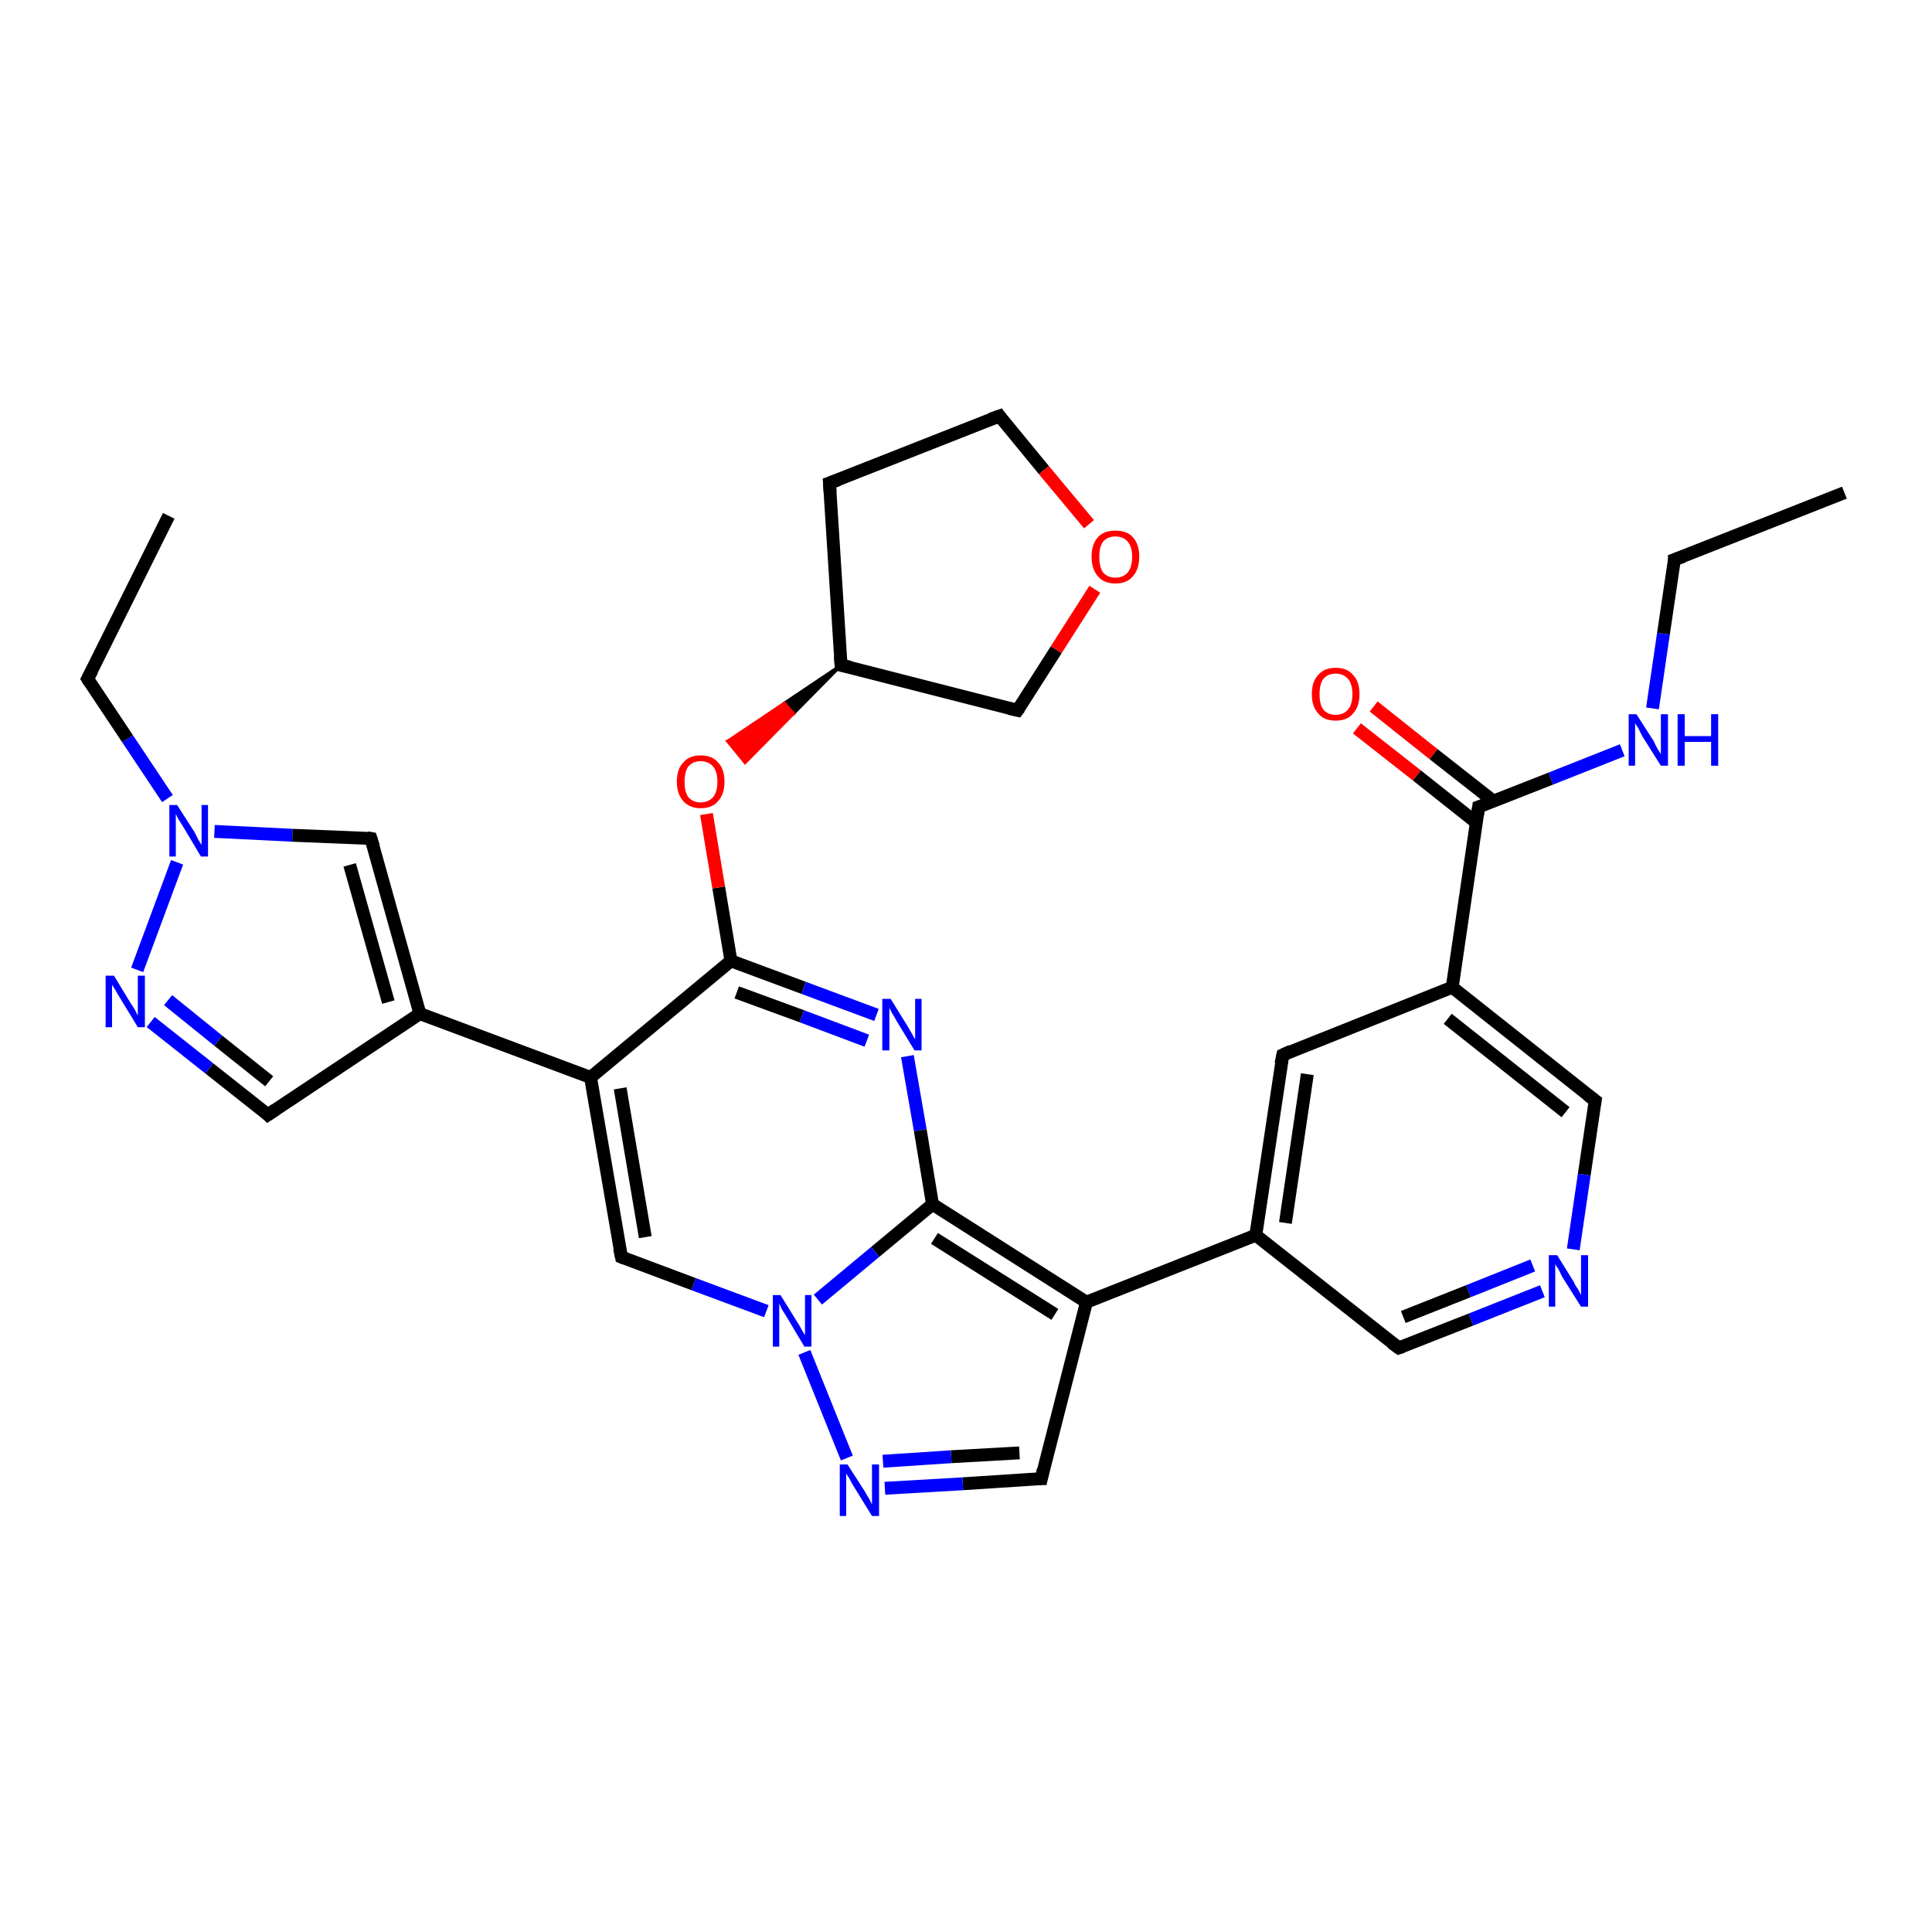 <?xml version='1.0' encoding='iso-8859-1'?>
<svg version='1.1' baseProfile='full'
              xmlns='http://www.w3.org/2000/svg'
                      xmlns:rdkit='http://www.rdkit.org/xml'
                      xmlns:xlink='http://www.w3.org/1999/xlink'
                  xml:space='preserve'
width='300px' height='300px' viewBox='0 0 300 300'>
<!-- END OF HEADER -->
<rect style='opacity:1.0;fill:#FFFFFF;stroke:none' width='300.0' height='300.0' x='0.0' y='0.0'> </rect>
<path class='bond-0 atom-0 atom-1' d='M 286.4,76.5 L 260.0,86.9' style='fill:none;fill-rule:evenodd;stroke:#000000;stroke-width:2.0px;stroke-linecap:butt;stroke-linejoin:miter;stroke-opacity:1' />
<path class='bond-1 atom-1 atom-2' d='M 260.0,86.9 L 258.3,98.4' style='fill:none;fill-rule:evenodd;stroke:#000000;stroke-width:2.0px;stroke-linecap:butt;stroke-linejoin:miter;stroke-opacity:1' />
<path class='bond-1 atom-1 atom-2' d='M 258.3,98.4 L 256.6,110.0' style='fill:none;fill-rule:evenodd;stroke:#0000FF;stroke-width:2.0px;stroke-linecap:butt;stroke-linejoin:miter;stroke-opacity:1' />
<path class='bond-2 atom-2 atom-3' d='M 251.9,116.5 L 240.8,120.9' style='fill:none;fill-rule:evenodd;stroke:#0000FF;stroke-width:2.0px;stroke-linecap:butt;stroke-linejoin:miter;stroke-opacity:1' />
<path class='bond-2 atom-2 atom-3' d='M 240.8,120.9 L 229.6,125.3' style='fill:none;fill-rule:evenodd;stroke:#000000;stroke-width:2.0px;stroke-linecap:butt;stroke-linejoin:miter;stroke-opacity:1' />
<path class='bond-3 atom-3 atom-4' d='M 231.9,124.4 L 222.6,117.1' style='fill:none;fill-rule:evenodd;stroke:#000000;stroke-width:2.0px;stroke-linecap:butt;stroke-linejoin:miter;stroke-opacity:1' />
<path class='bond-3 atom-3 atom-4' d='M 222.6,117.1 L 213.3,109.7' style='fill:none;fill-rule:evenodd;stroke:#FF0000;stroke-width:2.0px;stroke-linecap:butt;stroke-linejoin:miter;stroke-opacity:1' />
<path class='bond-3 atom-3 atom-4' d='M 229.2,127.7 L 220.0,120.4' style='fill:none;fill-rule:evenodd;stroke:#000000;stroke-width:2.0px;stroke-linecap:butt;stroke-linejoin:miter;stroke-opacity:1' />
<path class='bond-3 atom-3 atom-4' d='M 220.0,120.4 L 210.7,113.1' style='fill:none;fill-rule:evenodd;stroke:#FF0000;stroke-width:2.0px;stroke-linecap:butt;stroke-linejoin:miter;stroke-opacity:1' />
<path class='bond-4 atom-3 atom-5' d='M 229.6,125.3 L 225.5,153.3' style='fill:none;fill-rule:evenodd;stroke:#000000;stroke-width:2.0px;stroke-linecap:butt;stroke-linejoin:miter;stroke-opacity:1' />
<path class='bond-5 atom-5 atom-6' d='M 225.5,153.3 L 247.7,170.9' style='fill:none;fill-rule:evenodd;stroke:#000000;stroke-width:2.0px;stroke-linecap:butt;stroke-linejoin:miter;stroke-opacity:1' />
<path class='bond-5 atom-5 atom-6' d='M 224.8,158.2 L 243.1,172.7' style='fill:none;fill-rule:evenodd;stroke:#000000;stroke-width:2.0px;stroke-linecap:butt;stroke-linejoin:miter;stroke-opacity:1' />
<path class='bond-6 atom-6 atom-7' d='M 247.7,170.9 L 246.0,182.4' style='fill:none;fill-rule:evenodd;stroke:#000000;stroke-width:2.0px;stroke-linecap:butt;stroke-linejoin:miter;stroke-opacity:1' />
<path class='bond-6 atom-6 atom-7' d='M 246.0,182.4 L 244.3,194.0' style='fill:none;fill-rule:evenodd;stroke:#0000FF;stroke-width:2.0px;stroke-linecap:butt;stroke-linejoin:miter;stroke-opacity:1' />
<path class='bond-7 atom-7 atom-8' d='M 239.5,200.5 L 228.4,204.9' style='fill:none;fill-rule:evenodd;stroke:#0000FF;stroke-width:2.0px;stroke-linecap:butt;stroke-linejoin:miter;stroke-opacity:1' />
<path class='bond-7 atom-7 atom-8' d='M 228.4,204.9 L 217.2,209.3' style='fill:none;fill-rule:evenodd;stroke:#000000;stroke-width:2.0px;stroke-linecap:butt;stroke-linejoin:miter;stroke-opacity:1' />
<path class='bond-7 atom-7 atom-8' d='M 238.0,196.5 L 228.0,200.5' style='fill:none;fill-rule:evenodd;stroke:#0000FF;stroke-width:2.0px;stroke-linecap:butt;stroke-linejoin:miter;stroke-opacity:1' />
<path class='bond-7 atom-7 atom-8' d='M 228.0,200.5 L 217.9,204.5' style='fill:none;fill-rule:evenodd;stroke:#000000;stroke-width:2.0px;stroke-linecap:butt;stroke-linejoin:miter;stroke-opacity:1' />
<path class='bond-8 atom-8 atom-9' d='M 217.2,209.3 L 195.0,191.8' style='fill:none;fill-rule:evenodd;stroke:#000000;stroke-width:2.0px;stroke-linecap:butt;stroke-linejoin:miter;stroke-opacity:1' />
<path class='bond-9 atom-9 atom-10' d='M 195.0,191.8 L 199.2,163.8' style='fill:none;fill-rule:evenodd;stroke:#000000;stroke-width:2.0px;stroke-linecap:butt;stroke-linejoin:miter;stroke-opacity:1' />
<path class='bond-9 atom-9 atom-10' d='M 199.6,189.9 L 203.0,166.8' style='fill:none;fill-rule:evenodd;stroke:#000000;stroke-width:2.0px;stroke-linecap:butt;stroke-linejoin:miter;stroke-opacity:1' />
<path class='bond-10 atom-9 atom-11' d='M 195.0,191.8 L 168.7,202.2' style='fill:none;fill-rule:evenodd;stroke:#000000;stroke-width:2.0px;stroke-linecap:butt;stroke-linejoin:miter;stroke-opacity:1' />
<path class='bond-11 atom-11 atom-12' d='M 168.7,202.2 L 161.7,229.6' style='fill:none;fill-rule:evenodd;stroke:#000000;stroke-width:2.0px;stroke-linecap:butt;stroke-linejoin:miter;stroke-opacity:1' />
<path class='bond-12 atom-12 atom-13' d='M 161.7,229.6 L 149.5,230.4' style='fill:none;fill-rule:evenodd;stroke:#000000;stroke-width:2.0px;stroke-linecap:butt;stroke-linejoin:miter;stroke-opacity:1' />
<path class='bond-12 atom-12 atom-13' d='M 149.5,230.4 L 137.4,231.1' style='fill:none;fill-rule:evenodd;stroke:#0000FF;stroke-width:2.0px;stroke-linecap:butt;stroke-linejoin:miter;stroke-opacity:1' />
<path class='bond-12 atom-12 atom-13' d='M 158.3,225.6 L 147.7,226.2' style='fill:none;fill-rule:evenodd;stroke:#000000;stroke-width:2.0px;stroke-linecap:butt;stroke-linejoin:miter;stroke-opacity:1' />
<path class='bond-12 atom-12 atom-13' d='M 147.7,226.2 L 137.1,226.9' style='fill:none;fill-rule:evenodd;stroke:#0000FF;stroke-width:2.0px;stroke-linecap:butt;stroke-linejoin:miter;stroke-opacity:1' />
<path class='bond-13 atom-13 atom-14' d='M 131.5,226.4 L 124.9,210.0' style='fill:none;fill-rule:evenodd;stroke:#0000FF;stroke-width:2.0px;stroke-linecap:butt;stroke-linejoin:miter;stroke-opacity:1' />
<path class='bond-14 atom-14 atom-15' d='M 119.0,203.6 L 107.7,199.4' style='fill:none;fill-rule:evenodd;stroke:#0000FF;stroke-width:2.0px;stroke-linecap:butt;stroke-linejoin:miter;stroke-opacity:1' />
<path class='bond-14 atom-14 atom-15' d='M 107.7,199.4 L 96.5,195.2' style='fill:none;fill-rule:evenodd;stroke:#000000;stroke-width:2.0px;stroke-linecap:butt;stroke-linejoin:miter;stroke-opacity:1' />
<path class='bond-15 atom-15 atom-16' d='M 96.5,195.2 L 91.7,167.3' style='fill:none;fill-rule:evenodd;stroke:#000000;stroke-width:2.0px;stroke-linecap:butt;stroke-linejoin:miter;stroke-opacity:1' />
<path class='bond-15 atom-15 atom-16' d='M 100.2,192.1 L 96.3,169.0' style='fill:none;fill-rule:evenodd;stroke:#000000;stroke-width:2.0px;stroke-linecap:butt;stroke-linejoin:miter;stroke-opacity:1' />
<path class='bond-16 atom-16 atom-17' d='M 91.7,167.3 L 65.2,157.4' style='fill:none;fill-rule:evenodd;stroke:#000000;stroke-width:2.0px;stroke-linecap:butt;stroke-linejoin:miter;stroke-opacity:1' />
<path class='bond-17 atom-17 atom-18' d='M 65.2,157.4 L 41.6,173.1' style='fill:none;fill-rule:evenodd;stroke:#000000;stroke-width:2.0px;stroke-linecap:butt;stroke-linejoin:miter;stroke-opacity:1' />
<path class='bond-18 atom-18 atom-19' d='M 41.6,173.1 L 32.5,165.9' style='fill:none;fill-rule:evenodd;stroke:#000000;stroke-width:2.0px;stroke-linecap:butt;stroke-linejoin:miter;stroke-opacity:1' />
<path class='bond-18 atom-18 atom-19' d='M 32.5,165.9 L 23.4,158.7' style='fill:none;fill-rule:evenodd;stroke:#0000FF;stroke-width:2.0px;stroke-linecap:butt;stroke-linejoin:miter;stroke-opacity:1' />
<path class='bond-18 atom-18 atom-19' d='M 41.8,167.9 L 33.9,161.6' style='fill:none;fill-rule:evenodd;stroke:#000000;stroke-width:2.0px;stroke-linecap:butt;stroke-linejoin:miter;stroke-opacity:1' />
<path class='bond-18 atom-18 atom-19' d='M 33.9,161.6 L 26.1,155.3' style='fill:none;fill-rule:evenodd;stroke:#0000FF;stroke-width:2.0px;stroke-linecap:butt;stroke-linejoin:miter;stroke-opacity:1' />
<path class='bond-19 atom-19 atom-20' d='M 21.3,150.6 L 27.5,133.9' style='fill:none;fill-rule:evenodd;stroke:#0000FF;stroke-width:2.0px;stroke-linecap:butt;stroke-linejoin:miter;stroke-opacity:1' />
<path class='bond-20 atom-20 atom-21' d='M 26.0,124.0 L 19.8,114.7' style='fill:none;fill-rule:evenodd;stroke:#0000FF;stroke-width:2.0px;stroke-linecap:butt;stroke-linejoin:miter;stroke-opacity:1' />
<path class='bond-20 atom-20 atom-21' d='M 19.8,114.7 L 13.6,105.4' style='fill:none;fill-rule:evenodd;stroke:#000000;stroke-width:2.0px;stroke-linecap:butt;stroke-linejoin:miter;stroke-opacity:1' />
<path class='bond-21 atom-21 atom-22' d='M 13.6,105.4 L 26.2,80.1' style='fill:none;fill-rule:evenodd;stroke:#000000;stroke-width:2.0px;stroke-linecap:butt;stroke-linejoin:miter;stroke-opacity:1' />
<path class='bond-22 atom-20 atom-23' d='M 33.3,129.1 L 45.4,129.7' style='fill:none;fill-rule:evenodd;stroke:#0000FF;stroke-width:2.0px;stroke-linecap:butt;stroke-linejoin:miter;stroke-opacity:1' />
<path class='bond-22 atom-20 atom-23' d='M 45.4,129.7 L 57.6,130.2' style='fill:none;fill-rule:evenodd;stroke:#000000;stroke-width:2.0px;stroke-linecap:butt;stroke-linejoin:miter;stroke-opacity:1' />
<path class='bond-23 atom-16 atom-24' d='M 91.7,167.3 L 113.5,149.2' style='fill:none;fill-rule:evenodd;stroke:#000000;stroke-width:2.0px;stroke-linecap:butt;stroke-linejoin:miter;stroke-opacity:1' />
<path class='bond-24 atom-24 atom-25' d='M 113.5,149.2 L 111.6,137.8' style='fill:none;fill-rule:evenodd;stroke:#000000;stroke-width:2.0px;stroke-linecap:butt;stroke-linejoin:miter;stroke-opacity:1' />
<path class='bond-24 atom-24 atom-25' d='M 111.6,137.8 L 109.7,126.4' style='fill:none;fill-rule:evenodd;stroke:#FF0000;stroke-width:2.0px;stroke-linecap:butt;stroke-linejoin:miter;stroke-opacity:1' />
<path class='bond-25 atom-26 atom-25' d='M 130.6,103.3 L 123.2,110.8 L 121.8,109.2 Z' style='fill:#000000;fill-rule:evenodd;fill-opacity:1;stroke:#000000;stroke-width:0.5px;stroke-linecap:butt;stroke-linejoin:miter;stroke-opacity:1;' />
<path class='bond-25 atom-26 atom-25' d='M 123.2,110.8 L 113.0,115.1 L 115.7,118.4 Z' style='fill:#FF0000;fill-rule:evenodd;fill-opacity:1;stroke:#FF0000;stroke-width:0.5px;stroke-linecap:butt;stroke-linejoin:miter;stroke-opacity:1;' />
<path class='bond-25 atom-26 atom-25' d='M 123.2,110.8 L 121.8,109.2 L 113.0,115.1 Z' style='fill:#FF0000;fill-rule:evenodd;fill-opacity:1;stroke:#FF0000;stroke-width:0.5px;stroke-linecap:butt;stroke-linejoin:miter;stroke-opacity:1;' />
<path class='bond-26 atom-26 atom-27' d='M 130.6,103.3 L 128.8,75.0' style='fill:none;fill-rule:evenodd;stroke:#000000;stroke-width:2.0px;stroke-linecap:butt;stroke-linejoin:miter;stroke-opacity:1' />
<path class='bond-27 atom-27 atom-28' d='M 128.8,75.0 L 155.2,64.6' style='fill:none;fill-rule:evenodd;stroke:#000000;stroke-width:2.0px;stroke-linecap:butt;stroke-linejoin:miter;stroke-opacity:1' />
<path class='bond-28 atom-28 atom-29' d='M 155.2,64.6 L 162.1,73.0' style='fill:none;fill-rule:evenodd;stroke:#000000;stroke-width:2.0px;stroke-linecap:butt;stroke-linejoin:miter;stroke-opacity:1' />
<path class='bond-28 atom-28 atom-29' d='M 162.1,73.0 L 169.1,81.4' style='fill:none;fill-rule:evenodd;stroke:#FF0000;stroke-width:2.0px;stroke-linecap:butt;stroke-linejoin:miter;stroke-opacity:1' />
<path class='bond-29 atom-29 atom-30' d='M 170.0,91.5 L 164.0,100.9' style='fill:none;fill-rule:evenodd;stroke:#FF0000;stroke-width:2.0px;stroke-linecap:butt;stroke-linejoin:miter;stroke-opacity:1' />
<path class='bond-29 atom-29 atom-30' d='M 164.0,100.9 L 158.0,110.3' style='fill:none;fill-rule:evenodd;stroke:#000000;stroke-width:2.0px;stroke-linecap:butt;stroke-linejoin:miter;stroke-opacity:1' />
<path class='bond-30 atom-24 atom-31' d='M 113.5,149.2 L 124.8,153.4' style='fill:none;fill-rule:evenodd;stroke:#000000;stroke-width:2.0px;stroke-linecap:butt;stroke-linejoin:miter;stroke-opacity:1' />
<path class='bond-30 atom-24 atom-31' d='M 124.8,153.4 L 136.1,157.6' style='fill:none;fill-rule:evenodd;stroke:#0000FF;stroke-width:2.0px;stroke-linecap:butt;stroke-linejoin:miter;stroke-opacity:1' />
<path class='bond-30 atom-24 atom-31' d='M 114.4,154.1 L 124.5,157.8' style='fill:none;fill-rule:evenodd;stroke:#000000;stroke-width:2.0px;stroke-linecap:butt;stroke-linejoin:miter;stroke-opacity:1' />
<path class='bond-30 atom-24 atom-31' d='M 124.5,157.8 L 134.6,161.6' style='fill:none;fill-rule:evenodd;stroke:#0000FF;stroke-width:2.0px;stroke-linecap:butt;stroke-linejoin:miter;stroke-opacity:1' />
<path class='bond-31 atom-31 atom-32' d='M 140.9,164.0 L 142.9,175.5' style='fill:none;fill-rule:evenodd;stroke:#0000FF;stroke-width:2.0px;stroke-linecap:butt;stroke-linejoin:miter;stroke-opacity:1' />
<path class='bond-31 atom-31 atom-32' d='M 142.9,175.5 L 144.8,187.0' style='fill:none;fill-rule:evenodd;stroke:#000000;stroke-width:2.0px;stroke-linecap:butt;stroke-linejoin:miter;stroke-opacity:1' />
<path class='bond-32 atom-10 atom-5' d='M 199.2,163.8 L 225.5,153.3' style='fill:none;fill-rule:evenodd;stroke:#000000;stroke-width:2.0px;stroke-linecap:butt;stroke-linejoin:miter;stroke-opacity:1' />
<path class='bond-33 atom-32 atom-11' d='M 144.8,187.0 L 168.7,202.2' style='fill:none;fill-rule:evenodd;stroke:#000000;stroke-width:2.0px;stroke-linecap:butt;stroke-linejoin:miter;stroke-opacity:1' />
<path class='bond-33 atom-32 atom-11' d='M 145.1,192.3 L 163.8,204.1' style='fill:none;fill-rule:evenodd;stroke:#000000;stroke-width:2.0px;stroke-linecap:butt;stroke-linejoin:miter;stroke-opacity:1' />
<path class='bond-34 atom-32 atom-14' d='M 144.8,187.0 L 135.9,194.4' style='fill:none;fill-rule:evenodd;stroke:#000000;stroke-width:2.0px;stroke-linecap:butt;stroke-linejoin:miter;stroke-opacity:1' />
<path class='bond-34 atom-32 atom-14' d='M 135.9,194.4 L 127.0,201.8' style='fill:none;fill-rule:evenodd;stroke:#0000FF;stroke-width:2.0px;stroke-linecap:butt;stroke-linejoin:miter;stroke-opacity:1' />
<path class='bond-35 atom-23 atom-17' d='M 57.6,130.2 L 65.2,157.4' style='fill:none;fill-rule:evenodd;stroke:#000000;stroke-width:2.0px;stroke-linecap:butt;stroke-linejoin:miter;stroke-opacity:1' />
<path class='bond-35 atom-23 atom-17' d='M 54.3,134.3 L 60.3,155.6' style='fill:none;fill-rule:evenodd;stroke:#000000;stroke-width:2.0px;stroke-linecap:butt;stroke-linejoin:miter;stroke-opacity:1' />
<path class='bond-36 atom-30 atom-26' d='M 158.0,110.3 L 130.6,103.3' style='fill:none;fill-rule:evenodd;stroke:#000000;stroke-width:2.0px;stroke-linecap:butt;stroke-linejoin:miter;stroke-opacity:1' />
<path d='M 261.4,86.4 L 260.0,86.9 L 260.0,87.5' style='fill:none;stroke:#000000;stroke-width:2.0px;stroke-linecap:butt;stroke-linejoin:miter;stroke-opacity:1;' />
<path d='M 230.2,125.1 L 229.6,125.3 L 229.4,126.7' style='fill:none;stroke:#000000;stroke-width:2.0px;stroke-linecap:butt;stroke-linejoin:miter;stroke-opacity:1;' />
<path d='M 246.5,170.0 L 247.7,170.9 L 247.6,171.5' style='fill:none;stroke:#000000;stroke-width:2.0px;stroke-linecap:butt;stroke-linejoin:miter;stroke-opacity:1;' />
<path d='M 217.8,209.1 L 217.2,209.3 L 216.1,208.5' style='fill:none;stroke:#000000;stroke-width:2.0px;stroke-linecap:butt;stroke-linejoin:miter;stroke-opacity:1;' />
<path d='M 198.9,165.2 L 199.2,163.8 L 200.5,163.2' style='fill:none;stroke:#000000;stroke-width:2.0px;stroke-linecap:butt;stroke-linejoin:miter;stroke-opacity:1;' />
<path d='M 162.0,228.2 L 161.7,229.6 L 161.1,229.6' style='fill:none;stroke:#000000;stroke-width:2.0px;stroke-linecap:butt;stroke-linejoin:miter;stroke-opacity:1;' />
<path d='M 97.0,195.4 L 96.5,195.2 L 96.2,193.8' style='fill:none;stroke:#000000;stroke-width:2.0px;stroke-linecap:butt;stroke-linejoin:miter;stroke-opacity:1;' />
<path d='M 42.8,172.3 L 41.6,173.1 L 41.2,172.7' style='fill:none;stroke:#000000;stroke-width:2.0px;stroke-linecap:butt;stroke-linejoin:miter;stroke-opacity:1;' />
<path d='M 13.9,105.9 L 13.6,105.4 L 14.3,104.1' style='fill:none;stroke:#000000;stroke-width:2.0px;stroke-linecap:butt;stroke-linejoin:miter;stroke-opacity:1;' />
<path d='M 57.0,130.1 L 57.6,130.2 L 58.0,131.5' style='fill:none;stroke:#000000;stroke-width:2.0px;stroke-linecap:butt;stroke-linejoin:miter;stroke-opacity:1;' />
<path d='M 130.5,101.9 L 130.6,103.3 L 132.0,103.6' style='fill:none;stroke:#000000;stroke-width:2.0px;stroke-linecap:butt;stroke-linejoin:miter;stroke-opacity:1;' />
<path d='M 128.9,76.4 L 128.8,75.0 L 130.2,74.5' style='fill:none;stroke:#000000;stroke-width:2.0px;stroke-linecap:butt;stroke-linejoin:miter;stroke-opacity:1;' />
<path d='M 153.8,65.1 L 155.2,64.6 L 155.5,65.0' style='fill:none;stroke:#000000;stroke-width:2.0px;stroke-linecap:butt;stroke-linejoin:miter;stroke-opacity:1;' />
<path d='M 158.3,109.9 L 158.0,110.3 L 156.7,110.0' style='fill:none;stroke:#000000;stroke-width:2.0px;stroke-linecap:butt;stroke-linejoin:miter;stroke-opacity:1;' />
<path class='atom-2' d='M 254.1 110.9
L 256.8 115.1
Q 257.0 115.6, 257.4 116.3
Q 257.9 117.1, 257.9 117.1
L 257.9 110.9
L 259.0 110.9
L 259.0 118.9
L 257.9 118.9
L 255.0 114.3
Q 254.7 113.7, 254.4 113.1
Q 254.0 112.5, 253.9 112.3
L 253.9 118.9
L 252.9 118.9
L 252.9 110.9
L 254.1 110.9
' fill='#0000FF'/>
<path class='atom-2' d='M 260.5 110.9
L 261.6 110.9
L 261.6 114.3
L 265.7 114.3
L 265.7 110.9
L 266.8 110.9
L 266.8 118.9
L 265.7 118.9
L 265.7 115.2
L 261.6 115.2
L 261.6 118.9
L 260.5 118.9
L 260.5 110.9
' fill='#0000FF'/>
<path class='atom-4' d='M 203.7 107.8
Q 203.7 105.8, 204.7 104.8
Q 205.6 103.7, 207.4 103.7
Q 209.2 103.7, 210.1 104.8
Q 211.1 105.8, 211.1 107.8
Q 211.1 109.7, 210.1 110.8
Q 209.2 111.9, 207.4 111.9
Q 205.6 111.9, 204.7 110.8
Q 203.7 109.7, 203.7 107.8
M 207.4 111.0
Q 208.6 111.0, 209.3 110.2
Q 210.0 109.4, 210.0 107.8
Q 210.0 106.2, 209.3 105.4
Q 208.6 104.6, 207.4 104.6
Q 206.2 104.6, 205.5 105.4
Q 204.9 106.2, 204.9 107.8
Q 204.9 109.4, 205.5 110.2
Q 206.2 111.0, 207.4 111.0
' fill='#FF0000'/>
<path class='atom-7' d='M 241.8 194.9
L 244.4 199.1
Q 244.6 199.6, 245.1 200.3
Q 245.5 201.1, 245.5 201.1
L 245.5 194.9
L 246.6 194.9
L 246.6 202.9
L 245.5 202.9
L 242.6 198.3
Q 242.3 197.7, 242.0 197.1
Q 241.6 196.5, 241.5 196.3
L 241.5 202.9
L 240.5 202.9
L 240.5 194.9
L 241.8 194.9
' fill='#0000FF'/>
<path class='atom-13' d='M 131.6 227.4
L 134.3 231.6
Q 134.5 232.0, 135.0 232.8
Q 135.4 233.6, 135.4 233.6
L 135.4 227.4
L 136.5 227.4
L 136.5 235.4
L 135.4 235.4
L 132.5 230.7
Q 132.2 230.2, 131.9 229.6
Q 131.5 229.0, 131.4 228.8
L 131.4 235.4
L 130.4 235.4
L 130.4 227.4
L 131.6 227.4
' fill='#0000FF'/>
<path class='atom-14' d='M 121.2 201.1
L 123.8 205.3
Q 124.1 205.7, 124.5 206.5
Q 124.9 207.2, 125.0 207.3
L 125.0 201.1
L 126.0 201.1
L 126.0 209.1
L 124.9 209.1
L 122.1 204.4
Q 121.8 203.9, 121.4 203.3
Q 121.1 202.6, 121.0 202.4
L 121.0 209.1
L 120.0 209.1
L 120.0 201.1
L 121.2 201.1
' fill='#0000FF'/>
<path class='atom-19' d='M 17.7 151.5
L 20.3 155.8
Q 20.6 156.2, 21.0 156.9
Q 21.4 157.7, 21.4 157.7
L 21.4 151.5
L 22.5 151.5
L 22.5 159.5
L 21.4 159.5
L 18.6 154.9
Q 18.2 154.3, 17.9 153.7
Q 17.5 153.1, 17.4 152.9
L 17.4 159.5
L 16.4 159.5
L 16.4 151.5
L 17.7 151.5
' fill='#0000FF'/>
<path class='atom-20' d='M 27.5 125.0
L 30.2 129.2
Q 30.4 129.6, 30.8 130.4
Q 31.3 131.2, 31.3 131.2
L 31.3 125.0
L 32.3 125.0
L 32.3 133.0
L 31.2 133.0
L 28.4 128.3
Q 28.1 127.8, 27.7 127.2
Q 27.4 126.6, 27.3 126.4
L 27.3 133.0
L 26.3 133.0
L 26.3 125.0
L 27.5 125.0
' fill='#0000FF'/>
<path class='atom-25' d='M 105.1 121.4
Q 105.1 119.4, 106.1 118.4
Q 107.0 117.3, 108.8 117.3
Q 110.6 117.3, 111.5 118.4
Q 112.5 119.4, 112.5 121.4
Q 112.5 123.3, 111.5 124.4
Q 110.6 125.5, 108.8 125.5
Q 107.1 125.5, 106.1 124.4
Q 105.1 123.3, 105.1 121.4
M 108.8 124.6
Q 110.0 124.6, 110.7 123.8
Q 111.4 123.0, 111.4 121.4
Q 111.4 119.8, 110.7 119.0
Q 110.0 118.2, 108.8 118.2
Q 107.6 118.2, 106.9 119.0
Q 106.3 119.8, 106.3 121.4
Q 106.3 123.0, 106.9 123.8
Q 107.6 124.6, 108.8 124.6
' fill='#FF0000'/>
<path class='atom-29' d='M 169.5 86.4
Q 169.5 84.5, 170.5 83.4
Q 171.4 82.4, 173.2 82.4
Q 175.0 82.4, 175.9 83.4
Q 176.9 84.5, 176.9 86.4
Q 176.9 88.4, 175.9 89.5
Q 175.0 90.6, 173.2 90.6
Q 171.4 90.6, 170.5 89.5
Q 169.5 88.4, 169.5 86.4
M 173.2 89.7
Q 174.4 89.7, 175.1 88.9
Q 175.8 88.1, 175.8 86.4
Q 175.8 84.9, 175.1 84.1
Q 174.4 83.3, 173.2 83.3
Q 172.0 83.3, 171.3 84.1
Q 170.7 84.9, 170.7 86.4
Q 170.7 88.1, 171.3 88.9
Q 172.0 89.7, 173.2 89.7
' fill='#FF0000'/>
<path class='atom-31' d='M 138.3 155.1
L 140.9 159.3
Q 141.2 159.8, 141.6 160.5
Q 142.0 161.3, 142.1 161.3
L 142.1 155.1
L 143.1 155.1
L 143.1 163.1
L 142.0 163.1
L 139.2 158.5
Q 138.9 157.9, 138.5 157.3
Q 138.2 156.7, 138.1 156.5
L 138.1 163.1
L 137.0 163.1
L 137.0 155.1
L 138.3 155.1
' fill='#0000FF'/>
</svg>
